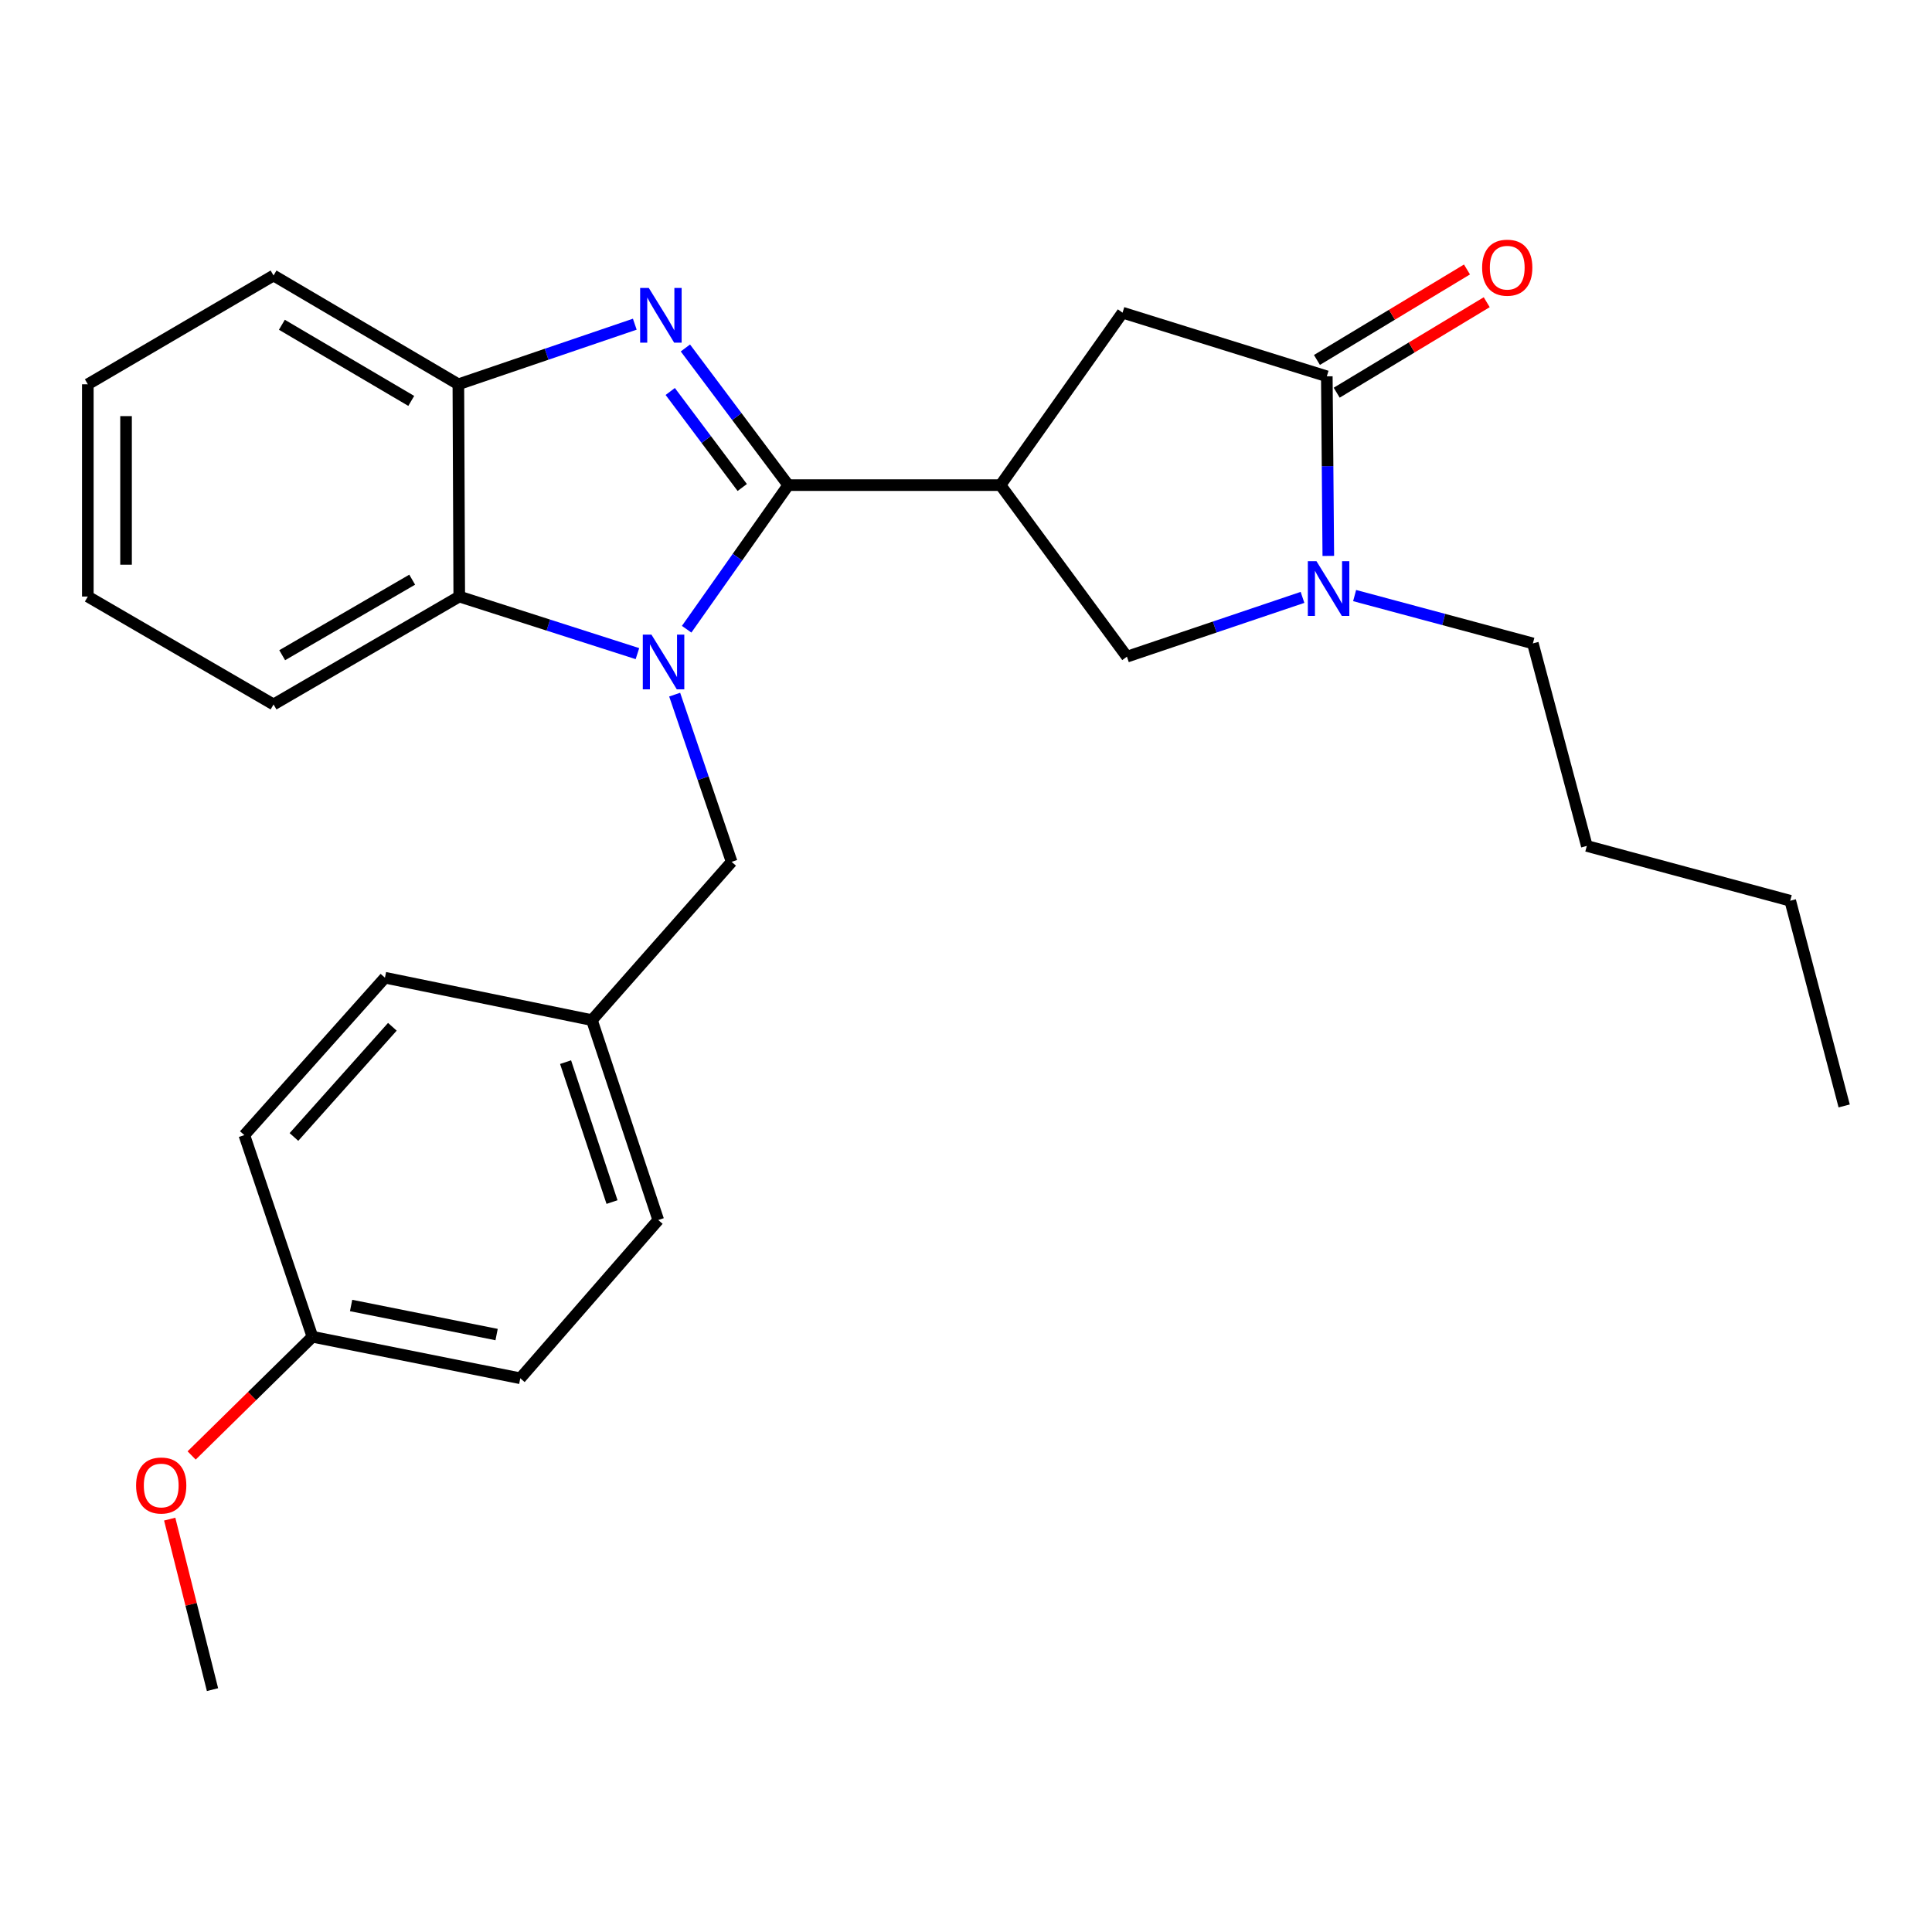<?xml version='1.0' encoding='iso-8859-1'?>
<svg version='1.1' baseProfile='full'
              xmlns='http://www.w3.org/2000/svg'
                      xmlns:rdkit='http://www.rdkit.org/xml'
                      xmlns:xlink='http://www.w3.org/1999/xlink'
                  xml:space='preserve'
width='1000px' height='1000px' viewBox='0 0 1000 1000'>
<!-- END OF HEADER -->
<rect style='opacity:1.0;fill:#FFFFFF;stroke:none' width='1000' height='1000' x='0' y='0'> </rect>
<path class='bond-0' d='M 408,251.1 L 381.705,288.394' style='fill:none;fill-rule:evenodd;stroke:#000000;stroke-width:6px;stroke-linecap:butt;stroke-linejoin:miter;stroke-opacity:1' />
<path class='bond-0' d='M 381.705,288.394 L 355.409,325.688' style='fill:none;fill-rule:evenodd;stroke:#0000FF;stroke-width:6px;stroke-linecap:butt;stroke-linejoin:miter;stroke-opacity:1' />
<path class='bond-1' d='M 408,251.1 L 381.378,215.604' style='fill:none;fill-rule:evenodd;stroke:#000000;stroke-width:6px;stroke-linecap:butt;stroke-linejoin:miter;stroke-opacity:1' />
<path class='bond-1' d='M 381.378,215.604 L 354.756,180.108' style='fill:none;fill-rule:evenodd;stroke:#0000FF;stroke-width:6px;stroke-linecap:butt;stroke-linejoin:miter;stroke-opacity:1' />
<path class='bond-1' d='M 384.184,252.324 L 365.548,227.476' style='fill:none;fill-rule:evenodd;stroke:#000000;stroke-width:6px;stroke-linecap:butt;stroke-linejoin:miter;stroke-opacity:1' />
<path class='bond-1' d='M 365.548,227.476 L 346.913,202.629' style='fill:none;fill-rule:evenodd;stroke:#0000FF;stroke-width:6px;stroke-linecap:butt;stroke-linejoin:miter;stroke-opacity:1' />
<path class='bond-2' d='M 408,251.1 L 517.852,251.1' style='fill:none;fill-rule:evenodd;stroke:#000000;stroke-width:6px;stroke-linecap:butt;stroke-linejoin:miter;stroke-opacity:1' />
<path class='bond-5' d='M 329.934,338.318 L 283.822,323.544' style='fill:none;fill-rule:evenodd;stroke:#0000FF;stroke-width:6px;stroke-linecap:butt;stroke-linejoin:miter;stroke-opacity:1' />
<path class='bond-5' d='M 283.822,323.544 L 237.709,308.769' style='fill:none;fill-rule:evenodd;stroke:#000000;stroke-width:6px;stroke-linecap:butt;stroke-linejoin:miter;stroke-opacity:1' />
<path class='bond-9' d='M 349.205,359.541 L 363.949,402.817' style='fill:none;fill-rule:evenodd;stroke:#0000FF;stroke-width:6px;stroke-linecap:butt;stroke-linejoin:miter;stroke-opacity:1' />
<path class='bond-9' d='M 363.949,402.817 L 378.693,446.092' style='fill:none;fill-rule:evenodd;stroke:#000000;stroke-width:6px;stroke-linecap:butt;stroke-linejoin:miter;stroke-opacity:1' />
<path class='bond-6' d='M 328.567,167.802 L 282.908,183.354' style='fill:none;fill-rule:evenodd;stroke:#0000FF;stroke-width:6px;stroke-linecap:butt;stroke-linejoin:miter;stroke-opacity:1' />
<path class='bond-6' d='M 282.908,183.354 L 237.248,198.906' style='fill:none;fill-rule:evenodd;stroke:#000000;stroke-width:6px;stroke-linecap:butt;stroke-linejoin:miter;stroke-opacity:1' />
<path class='bond-7' d='M 517.852,251.1 L 583.293,339.89' style='fill:none;fill-rule:evenodd;stroke:#000000;stroke-width:6px;stroke-linecap:butt;stroke-linejoin:miter;stroke-opacity:1' />
<path class='bond-8' d='M 517.852,251.1 L 581.029,161.838' style='fill:none;fill-rule:evenodd;stroke:#000000;stroke-width:6px;stroke-linecap:butt;stroke-linejoin:miter;stroke-opacity:1' />
<path class='bond-3' d='M 674.177,309.203 L 628.735,324.546' style='fill:none;fill-rule:evenodd;stroke:#0000FF;stroke-width:6px;stroke-linecap:butt;stroke-linejoin:miter;stroke-opacity:1' />
<path class='bond-3' d='M 628.735,324.546 L 583.293,339.89' style='fill:none;fill-rule:evenodd;stroke:#000000;stroke-width:6px;stroke-linecap:butt;stroke-linejoin:miter;stroke-opacity:1' />
<path class='bond-13' d='M 701.148,308.264 L 747.28,320.647' style='fill:none;fill-rule:evenodd;stroke:#0000FF;stroke-width:6px;stroke-linecap:butt;stroke-linejoin:miter;stroke-opacity:1' />
<path class='bond-13' d='M 747.28,320.647 L 793.412,333.03' style='fill:none;fill-rule:evenodd;stroke:#000000;stroke-width:6px;stroke-linecap:butt;stroke-linejoin:miter;stroke-opacity:1' />
<path class='bond-28' d='M 687.53,287.74 L 687.144,241.262' style='fill:none;fill-rule:evenodd;stroke:#0000FF;stroke-width:6px;stroke-linecap:butt;stroke-linejoin:miter;stroke-opacity:1' />
<path class='bond-28' d='M 687.144,241.262 L 686.758,194.783' style='fill:none;fill-rule:evenodd;stroke:#000000;stroke-width:6px;stroke-linecap:butt;stroke-linejoin:miter;stroke-opacity:1' />
<path class='bond-4' d='M 686.758,194.783 L 581.029,161.838' style='fill:none;fill-rule:evenodd;stroke:#000000;stroke-width:6px;stroke-linecap:butt;stroke-linejoin:miter;stroke-opacity:1' />
<path class='bond-10' d='M 691.868,203.256 L 730.697,179.839' style='fill:none;fill-rule:evenodd;stroke:#000000;stroke-width:6px;stroke-linecap:butt;stroke-linejoin:miter;stroke-opacity:1' />
<path class='bond-10' d='M 730.697,179.839 L 769.526,156.423' style='fill:none;fill-rule:evenodd;stroke:#FF0000;stroke-width:6px;stroke-linecap:butt;stroke-linejoin:miter;stroke-opacity:1' />
<path class='bond-10' d='M 681.649,186.311 L 720.478,162.895' style='fill:none;fill-rule:evenodd;stroke:#000000;stroke-width:6px;stroke-linecap:butt;stroke-linejoin:miter;stroke-opacity:1' />
<path class='bond-10' d='M 720.478,162.895 L 759.308,139.478' style='fill:none;fill-rule:evenodd;stroke:#FF0000;stroke-width:6px;stroke-linecap:butt;stroke-linejoin:miter;stroke-opacity:1' />
<path class='bond-18' d='M 237.709,308.769 L 141.587,364.624' style='fill:none;fill-rule:evenodd;stroke:#000000;stroke-width:6px;stroke-linecap:butt;stroke-linejoin:miter;stroke-opacity:1' />
<path class='bond-18' d='M 213.35,300.039 L 146.064,339.137' style='fill:none;fill-rule:evenodd;stroke:#000000;stroke-width:6px;stroke-linecap:butt;stroke-linejoin:miter;stroke-opacity:1' />
<path class='bond-27' d='M 237.709,308.769 L 237.248,198.906' style='fill:none;fill-rule:evenodd;stroke:#000000;stroke-width:6px;stroke-linecap:butt;stroke-linejoin:miter;stroke-opacity:1' />
<path class='bond-19' d='M 237.248,198.906 L 141.587,142.6' style='fill:none;fill-rule:evenodd;stroke:#000000;stroke-width:6px;stroke-linecap:butt;stroke-linejoin:miter;stroke-opacity:1' />
<path class='bond-19' d='M 212.862,207.512 L 145.899,168.099' style='fill:none;fill-rule:evenodd;stroke:#000000;stroke-width:6px;stroke-linecap:butt;stroke-linejoin:miter;stroke-opacity:1' />
<path class='bond-11' d='M 378.693,446.092 L 306.371,528.011' style='fill:none;fill-rule:evenodd;stroke:#000000;stroke-width:6px;stroke-linecap:butt;stroke-linejoin:miter;stroke-opacity:1' />
<path class='bond-14' d='M 306.371,528.011 L 199.245,506.058' style='fill:none;fill-rule:evenodd;stroke:#000000;stroke-width:6px;stroke-linecap:butt;stroke-linejoin:miter;stroke-opacity:1' />
<path class='bond-15' d='M 306.371,528.011 L 340.713,631.476' style='fill:none;fill-rule:evenodd;stroke:#000000;stroke-width:6px;stroke-linecap:butt;stroke-linejoin:miter;stroke-opacity:1' />
<path class='bond-15' d='M 292.743,549.764 L 316.782,622.19' style='fill:none;fill-rule:evenodd;stroke:#000000;stroke-width:6px;stroke-linecap:butt;stroke-linejoin:miter;stroke-opacity:1' />
<path class='bond-12' d='M 161.715,691.904 L 269.303,713.395' style='fill:none;fill-rule:evenodd;stroke:#000000;stroke-width:6px;stroke-linecap:butt;stroke-linejoin:miter;stroke-opacity:1' />
<path class='bond-12' d='M 181.73,675.724 L 257.041,690.768' style='fill:none;fill-rule:evenodd;stroke:#000000;stroke-width:6px;stroke-linecap:butt;stroke-linejoin:miter;stroke-opacity:1' />
<path class='bond-20' d='M 161.715,691.904 L 130.452,722.623' style='fill:none;fill-rule:evenodd;stroke:#000000;stroke-width:6px;stroke-linecap:butt;stroke-linejoin:miter;stroke-opacity:1' />
<path class='bond-20' d='M 130.452,722.623 L 99.189,753.342' style='fill:none;fill-rule:evenodd;stroke:#FF0000;stroke-width:6px;stroke-linecap:butt;stroke-linejoin:miter;stroke-opacity:1' />
<path class='bond-30' d='M 161.715,691.904 L 126.472,587.538' style='fill:none;fill-rule:evenodd;stroke:#000000;stroke-width:6px;stroke-linecap:butt;stroke-linejoin:miter;stroke-opacity:1' />
<path class='bond-22' d='M 793.412,333.03 L 821.333,437.858' style='fill:none;fill-rule:evenodd;stroke:#000000;stroke-width:6px;stroke-linecap:butt;stroke-linejoin:miter;stroke-opacity:1' />
<path class='bond-17' d='M 199.245,506.058 L 126.472,587.538' style='fill:none;fill-rule:evenodd;stroke:#000000;stroke-width:6px;stroke-linecap:butt;stroke-linejoin:miter;stroke-opacity:1' />
<path class='bond-17' d='M 203.087,531.461 L 152.146,588.497' style='fill:none;fill-rule:evenodd;stroke:#000000;stroke-width:6px;stroke-linecap:butt;stroke-linejoin:miter;stroke-opacity:1' />
<path class='bond-16' d='M 340.713,631.476 L 269.303,713.395' style='fill:none;fill-rule:evenodd;stroke:#000000;stroke-width:6px;stroke-linecap:butt;stroke-linejoin:miter;stroke-opacity:1' />
<path class='bond-24' d='M 141.587,364.624 L 45.455,308.769' style='fill:none;fill-rule:evenodd;stroke:#000000;stroke-width:6px;stroke-linecap:butt;stroke-linejoin:miter;stroke-opacity:1' />
<path class='bond-25' d='M 141.587,142.6 L 45.455,198.906' style='fill:none;fill-rule:evenodd;stroke:#000000;stroke-width:6px;stroke-linecap:butt;stroke-linejoin:miter;stroke-opacity:1' />
<path class='bond-21' d='M 87.836,786.296 L 98.915,830.424' style='fill:none;fill-rule:evenodd;stroke:#FF0000;stroke-width:6px;stroke-linecap:butt;stroke-linejoin:miter;stroke-opacity:1' />
<path class='bond-21' d='M 98.915,830.424 L 109.994,874.551' style='fill:none;fill-rule:evenodd;stroke:#000000;stroke-width:6px;stroke-linecap:butt;stroke-linejoin:miter;stroke-opacity:1' />
<path class='bond-23' d='M 821.333,437.858 L 926.623,466.22' style='fill:none;fill-rule:evenodd;stroke:#000000;stroke-width:6px;stroke-linecap:butt;stroke-linejoin:miter;stroke-opacity:1' />
<path class='bond-26' d='M 926.623,466.22 L 954.545,572.434' style='fill:none;fill-rule:evenodd;stroke:#000000;stroke-width:6px;stroke-linecap:butt;stroke-linejoin:miter;stroke-opacity:1' />
<path class='bond-29' d='M 45.455,308.769 L 45.455,198.906' style='fill:none;fill-rule:evenodd;stroke:#000000;stroke-width:6px;stroke-linecap:butt;stroke-linejoin:miter;stroke-opacity:1' />
<path class='bond-29' d='M 65.242,292.289 L 65.242,215.385' style='fill:none;fill-rule:evenodd;stroke:#000000;stroke-width:6px;stroke-linecap:butt;stroke-linejoin:miter;stroke-opacity:1' />
<path  class='atom-1' d='M 337.19 328.489
L 346.47 343.489
Q 347.39 344.969, 348.87 347.649
Q 350.35 350.329, 350.43 350.489
L 350.43 328.489
L 354.19 328.489
L 354.19 356.809
L 350.31 356.809
L 340.35 340.409
Q 339.19 338.489, 337.95 336.289
Q 336.75 334.089, 336.39 333.409
L 336.39 356.809
L 332.71 356.809
L 332.71 328.489
L 337.19 328.489
' fill='#0000FF'/>
<path  class='atom-2' d='M 335.816 149.041
L 345.096 164.041
Q 346.016 165.521, 347.496 168.201
Q 348.976 170.881, 349.056 171.041
L 349.056 149.041
L 352.816 149.041
L 352.816 177.361
L 348.936 177.361
L 338.976 160.961
Q 337.816 159.041, 336.576 156.841
Q 335.376 154.641, 335.016 153.961
L 335.016 177.361
L 331.336 177.361
L 331.336 149.041
L 335.816 149.041
' fill='#0000FF'/>
<path  class='atom-4' d='M 681.411 290.486
L 690.691 305.486
Q 691.611 306.966, 693.091 309.646
Q 694.571 312.326, 694.651 312.486
L 694.651 290.486
L 698.411 290.486
L 698.411 318.806
L 694.531 318.806
L 684.571 302.406
Q 683.411 300.486, 682.171 298.286
Q 680.971 296.086, 680.611 295.406
L 680.611 318.806
L 676.931 318.806
L 676.931 290.486
L 681.411 290.486
' fill='#0000FF'/>
<path  class='atom-11' d='M 767.143 138.547
Q 767.143 131.747, 770.503 127.947
Q 773.863 124.147, 780.143 124.147
Q 786.423 124.147, 789.783 127.947
Q 793.143 131.747, 793.143 138.547
Q 793.143 145.427, 789.743 149.347
Q 786.343 153.227, 780.143 153.227
Q 773.903 153.227, 770.503 149.347
Q 767.143 145.467, 767.143 138.547
M 780.143 150.027
Q 784.463 150.027, 786.783 147.147
Q 789.143 144.227, 789.143 138.547
Q 789.143 132.987, 786.783 130.187
Q 784.463 127.347, 780.143 127.347
Q 775.823 127.347, 773.463 130.147
Q 771.143 132.947, 771.143 138.547
Q 771.143 144.267, 773.463 147.147
Q 775.823 150.027, 780.143 150.027
' fill='#FF0000'/>
<path  class='atom-21' d='M 70.446 768.891
Q 70.446 762.091, 73.806 758.291
Q 77.166 754.491, 83.446 754.491
Q 89.726 754.491, 93.086 758.291
Q 96.446 762.091, 96.446 768.891
Q 96.446 775.771, 93.046 779.691
Q 89.646 783.571, 83.446 783.571
Q 77.206 783.571, 73.806 779.691
Q 70.446 775.811, 70.446 768.891
M 83.446 780.371
Q 87.766 780.371, 90.086 777.491
Q 92.446 774.571, 92.446 768.891
Q 92.446 763.331, 90.086 760.531
Q 87.766 757.691, 83.446 757.691
Q 79.126 757.691, 76.766 760.491
Q 74.446 763.291, 74.446 768.891
Q 74.446 774.611, 76.766 777.491
Q 79.126 780.371, 83.446 780.371
' fill='#FF0000'/>
</svg>
